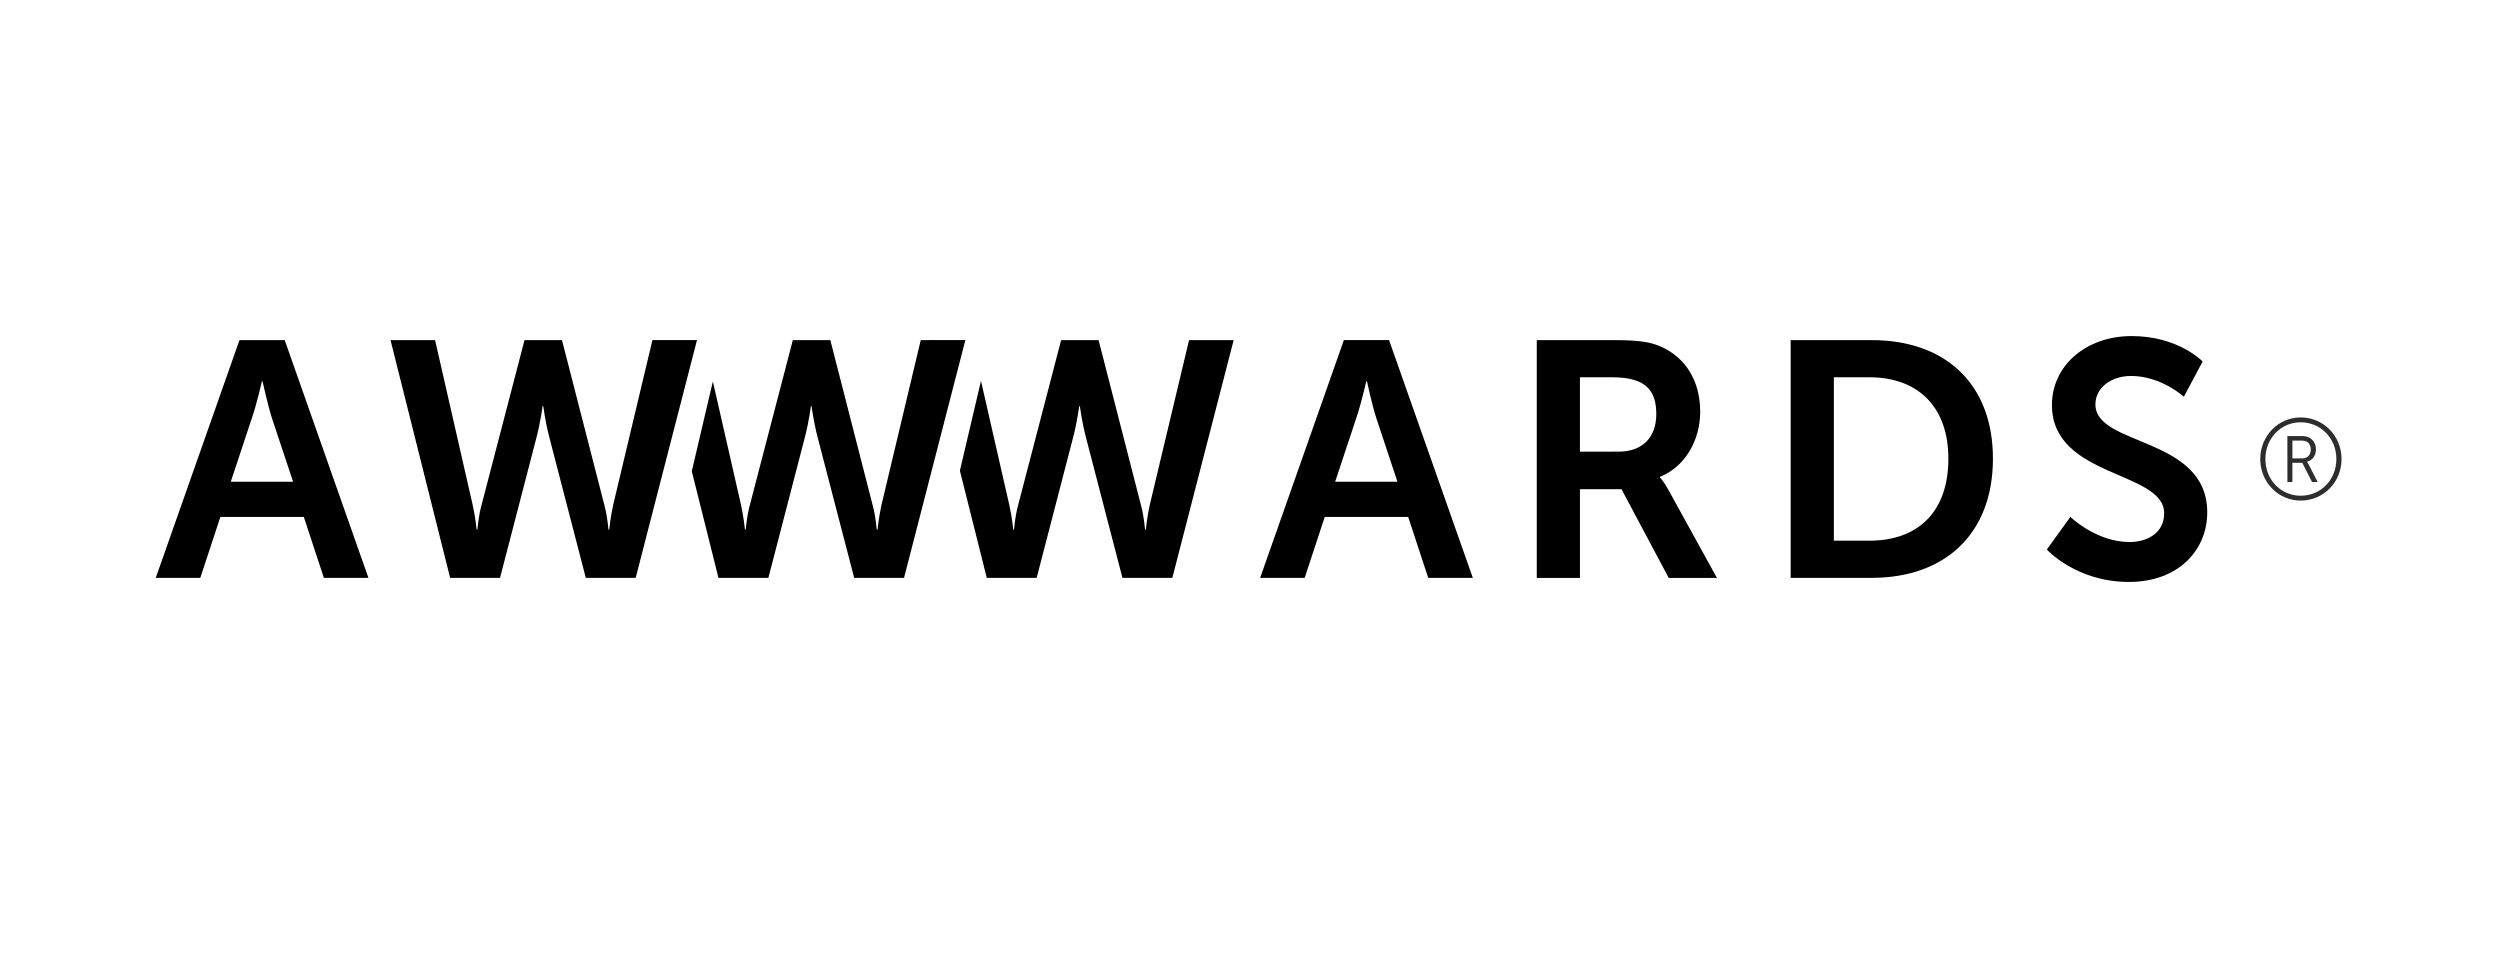<svg width="915" height="355" viewBox="0 0 915 355" fill="none" xmlns="http://www.w3.org/2000/svg">
<rect width="915" height="355" fill="white"/>
<path d="M515.392 189.186H484.855L477.517 211.497H461.211L491.862 124.462H508.393L539.055 211.497H522.731L515.392 189.186ZM500.06 139.547C500.06 139.547 498.094 148.132 496.389 153.025L488.671 176.305H511.459L503.731 153.025C502.133 148.111 500.307 139.547 500.307 139.547H500.06Z" fill="black"/>
<path d="M562.463 124.48H590.53C599.965 124.48 604.258 125.207 608.043 126.944C616.757 130.845 622.268 139.201 622.268 150.719C622.268 161.139 616.753 170.806 607.558 174.518V174.765C607.558 174.765 608.78 175.98 610.508 179.058L628.405 211.532H610.761L593.474 179.053H578.261V211.523H562.457V124.47H562.466V124.48H562.463ZM592.484 165.296C600.938 165.296 606.205 160.272 606.205 151.568C606.205 143.237 602.659 138.09 590.277 138.09H578.258V165.308L592.484 165.296Z" fill="black"/>
<path d="M655.383 124.48H685.054C711.896 124.48 729.413 140.413 729.413 167.859C729.413 195.342 711.9 211.493 685.054 211.493H655.383V124.48ZM684.195 197.896C701.849 197.896 713.107 187.483 713.107 167.86C713.107 148.512 701.574 138.082 684.195 138.082H671.192V197.896H684.195Z" fill="black"/>
<path d="M757.755 189.186C757.755 189.186 767.193 198.381 779.447 198.381C786.064 198.381 792.08 194.961 792.08 187.852C792.08 172.262 751.009 174.957 751.009 148.25C751.009 133.774 763.507 123 780.177 123C797.346 123 806.165 132.316 806.165 132.316L799.294 145.195C799.294 145.195 790.938 137.6 780.031 137.6C772.7 137.6 766.918 141.892 766.918 148.02C766.918 163.475 807.849 159.665 807.849 187.504C807.849 201.352 797.316 212.993 779.169 212.993C759.807 212.993 749.147 201.118 749.147 201.118L757.755 189.186Z" fill="black"/>
<path d="M336.998 124.48L322.651 184.686C321.554 189.584 321.188 193.867 321.188 193.867H320.936C320.807 193.867 320.684 189.7 319.342 184.686L303.899 124.48H290.173L274.488 184.686C273.133 189.688 273.019 193.867 272.893 193.867H272.649C272.649 193.867 272.265 189.577 271.184 184.686L260.911 139.604L253.191 172.467L262.96 211.497H281.224L294.587 160.025C296.057 154.384 296.8 148.627 296.8 148.627H297.031C297.031 148.627 297.766 154.385 299.246 160.025L312.624 211.497H330.875L353.325 124.462L336.998 124.48Z" fill="black"/>
<path d="M435.194 124.48L420.843 184.686C419.748 189.584 419.379 193.867 419.379 193.867H419.122C419.011 193.867 418.893 189.7 417.545 184.686L402.087 124.48H388.374L372.685 184.686C371.326 189.688 371.217 193.867 371.091 193.867H370.839C370.839 193.867 370.472 189.577 369.373 184.686L359.039 139.395L351.319 172.261L361.163 211.505H379.419L392.776 160.031C394.244 154.389 394.993 148.634 394.993 148.634H395.237C395.237 148.634 395.973 154.389 397.444 160.031L410.815 211.505H429.073L451.52 124.48H435.194Z" fill="black"/>
<path d="M111.19 189.186H80.662L73.31 211.497H57L87.648 124.48H104.203L134.847 211.497H118.538L111.19 189.186ZM95.865 139.547C95.865 139.547 93.895 148.132 92.188 153.025L84.464 176.305H107.265L99.529 153.034C97.943 148.126 96.097 139.547 96.097 139.547H95.865Z" fill="black"/>
<path d="M221.152 184.674C222.497 189.69 222.614 193.86 222.734 193.86H222.982C222.982 193.86 223.359 189.56 224.451 184.674L238.793 124.462H255.1L232.659 211.497H214.402L201.046 160.018C199.58 154.381 198.828 148.623 198.828 148.623H198.584C198.584 148.623 197.858 154.381 196.377 160.018L183.012 211.493H164.747L142.931 124.48H159.237L172.971 184.686C174.076 189.584 174.442 193.867 174.442 193.867H174.689C174.82 193.867 174.92 189.7 176.283 184.686L191.974 124.48H205.681L221.152 184.674Z" fill="black"/>
<path d="M842.037 152.777C850.369 152.777 857 159.513 857 167.989C857 176.522 850.369 183.212 842.037 183.212C833.859 183.212 827.253 176.523 827.253 167.989C827.253 159.519 833.859 152.777 842.037 152.777ZM842.037 181.436C849.429 181.436 855.107 175.598 855.107 168C855.107 160.436 849.422 154.563 842.037 154.563C834.774 154.563 829.134 160.452 829.134 168C829.132 175.607 834.779 181.436 842.037 181.436ZM837.177 159.601H842.75C845.596 159.601 847.634 161.544 847.634 164.484C847.634 166.961 846.136 168.551 844.395 168.978V169.057C844.395 169.057 844.548 169.271 844.954 169.987L848.272 176.415H846.209L842.644 169.397H839.018V176.415H837.199L837.177 159.601ZM842.553 167.784C844.489 167.784 845.743 166.541 845.743 164.477C845.743 162.461 844.488 161.265 842.553 161.265H839.021V167.782L842.553 167.784Z" fill="#2E2D2D"/>
</svg>
